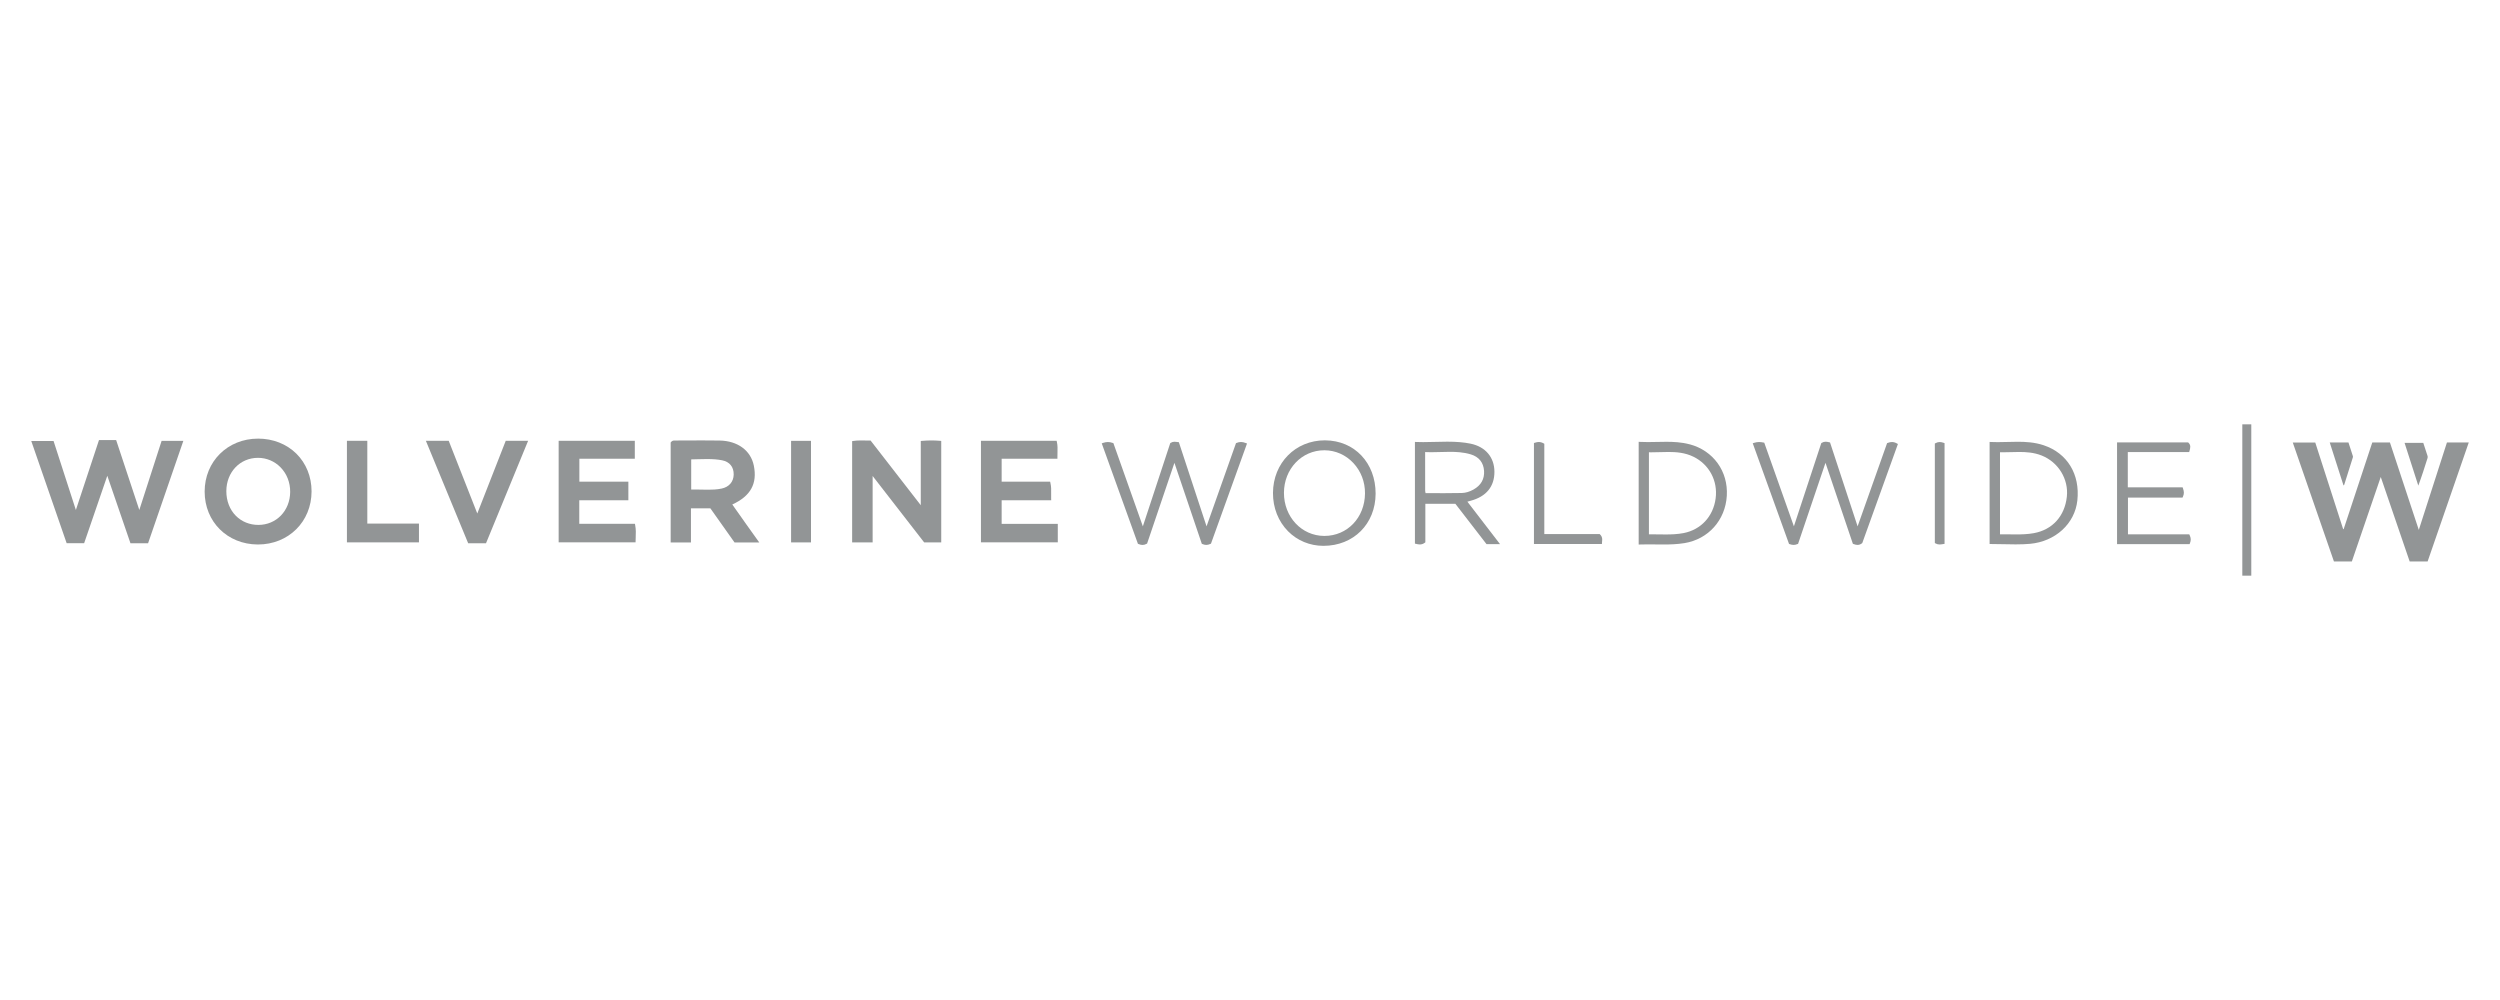 <svg width="200" height="80" viewBox="0 0 200 80" fill="none" xmlns="http://www.w3.org/2000/svg">
<g clip-path="url(#clip0_4091_3546)">
<path d="M195.755 35.399C195.008 37.718 194.264 40.031 193.504 42.393C192.722 40.026 191.958 37.711 191.193 35.395H189.784C189.019 37.709 188.257 40.02 187.493 42.33C187.48 42.33 187.465 42.328 187.451 42.327C186.706 40.014 185.961 37.701 185.22 35.4H183.421C184.524 38.586 185.619 41.752 186.715 44.917H188.148C188.913 42.681 189.679 40.444 190.461 38.158C191.243 40.444 192.008 42.681 192.773 44.917H194.209C195.303 41.752 196.398 38.586 197.501 35.399H195.756H195.755Z" fill="#929596"/>
<path d="M187.533 38.794C187.763 38.068 187.994 37.34 188.222 36.614C188.233 36.577 188.243 36.531 188.232 36.495C188.116 36.129 187.995 35.765 187.876 35.396H186.378C186.751 36.557 187.114 37.693 187.482 38.839C187.513 38.812 187.528 38.806 187.531 38.794H187.533Z" fill="#929596"/>
<path d="M194.204 36.642C194.224 36.582 194.22 36.524 194.2 36.463C194.088 36.124 193.978 35.783 193.862 35.428H192.365C192.735 36.58 193.099 37.715 193.464 38.851C193.741 38.109 193.973 37.376 194.205 36.642H194.204Z" fill="#929596"/>
<path d="M11.145 40.799L9.291 35.203H7.92L6.07 40.799L4.284 35.278H2.5L5.332 43.455H6.732L8.584 38.061L10.436 43.459H11.847L14.668 35.268H12.929L11.145 40.799Z" fill="#929596"/>
<path d="M74.517 35.235C74.279 35.235 74.035 35.246 73.774 35.269L73.662 35.279V40.417L69.649 35.245H69.552C69.436 35.245 69.322 35.242 69.209 35.24C69.095 35.237 68.984 35.235 68.872 35.235C68.636 35.235 68.452 35.247 68.276 35.274L68.171 35.29V43.391H69.811V38.08L73.932 43.39H75.299V35.274L75.186 35.264C74.956 35.245 74.737 35.235 74.517 35.235Z" fill="#929596"/>
<path d="M20.648 35.09C18.211 35.091 16.372 36.915 16.372 39.329C16.372 41.743 18.192 43.543 20.608 43.559H20.639C23.08 43.559 24.923 41.732 24.925 39.31C24.925 38.139 24.494 37.068 23.708 36.292C22.922 35.517 21.836 35.089 20.647 35.089L20.648 35.09ZM20.667 41.993C19.977 41.993 19.342 41.737 18.877 41.273C18.379 40.775 18.106 40.071 18.107 39.293C18.11 37.773 19.198 36.627 20.639 36.627H20.655C21.329 36.631 21.962 36.898 22.436 37.378C22.944 37.894 23.221 38.597 23.214 39.358C23.202 40.861 22.107 41.995 20.666 41.993H20.667Z" fill="#929596"/>
<path d="M59.545 41.718C59.302 41.375 59.059 41.031 58.814 40.686L58.584 40.359C60.05 39.685 60.598 38.694 60.306 37.249C60.06 36.036 59.012 35.268 57.571 35.243C57.161 35.236 56.728 35.233 56.205 35.233C55.809 35.233 55.413 35.236 55.017 35.237C54.694 35.238 54.372 35.24 54.049 35.241C54.049 35.241 53.98 35.24 53.964 35.24C53.911 35.24 53.771 35.24 53.676 35.372L53.653 35.404V43.397H55.276V40.665H56.828L58.763 43.397H60.742L60.272 42.741C60.021 42.389 59.782 42.055 59.543 41.72L59.545 41.718ZM57.729 39.086C57.345 39.166 56.96 39.176 56.669 39.176C56.499 39.176 56.327 39.172 56.155 39.169C55.977 39.165 55.798 39.16 55.618 39.16C55.503 39.16 55.397 39.161 55.296 39.165V36.751C55.484 36.748 55.671 36.743 55.852 36.737C56.086 36.73 56.326 36.724 56.561 36.724C57.048 36.724 57.422 36.754 57.772 36.824C58.368 36.942 58.705 37.356 58.695 37.963C58.685 38.543 58.323 38.962 57.729 39.086Z" fill="#929596"/>
<path d="M80.134 40.022H84.097L84.092 39.894C84.087 39.757 84.089 39.621 84.092 39.49C84.098 39.215 84.104 38.932 84.032 38.627L84.01 38.532H80.132V36.701H84.594V36.577C84.591 36.451 84.595 36.329 84.599 36.212C84.607 35.919 84.616 35.644 84.552 35.36L84.53 35.264H78.476V43.387H84.623V41.907H80.132V40.022H80.134Z" fill="#929596"/>
<path d="M50.794 41.903H46.342V40.022H50.269V38.534H46.349V36.698H50.785V35.262H44.692V43.386H50.845L50.848 43.265C50.85 43.179 50.853 43.094 50.856 43.01C50.87 42.673 50.882 42.354 50.813 42.002L50.794 41.902V41.903Z" fill="#929596"/>
<path d="M38.183 41.08L35.898 35.266H34.071L37.454 43.462H38.88L42.25 35.263H40.459L38.183 41.08Z" fill="#929596"/>
<path d="M29.385 35.264H27.754V43.389H33.517V41.887H29.385V35.264Z" fill="#929596"/>
<path d="M64.88 35.268H63.287V43.392H64.88V35.268Z" fill="#929596"/>
<path d="M151.358 35.362C151.255 35.362 151.152 35.383 151.021 35.432L150.967 35.452L148.608 42.108L146.403 35.397L146.336 35.381C146.23 35.355 146.141 35.337 146.053 35.337C145.941 35.337 145.842 35.365 145.743 35.426L145.703 35.449L143.512 42.106L141.141 35.416L141.072 35.402C140.932 35.374 140.824 35.362 140.723 35.362C140.597 35.362 140.476 35.381 140.342 35.423L140.219 35.462L143.122 43.513L143.178 43.533C143.295 43.574 143.394 43.593 143.488 43.593C143.586 43.593 143.684 43.572 143.795 43.527L143.847 43.506L146.039 37.025L148.229 43.502L148.284 43.523C148.413 43.572 148.512 43.593 148.603 43.593C148.728 43.593 148.843 43.551 148.954 43.465L148.982 43.443L151.833 35.52L151.74 35.469C151.607 35.396 151.485 35.362 151.357 35.362H151.358Z" fill="#929596"/>
<path d="M99.276 35.36C99.165 35.36 99.056 35.383 98.933 35.431L98.88 35.452L96.524 42.108L94.308 35.375L94.231 35.367C94.203 35.363 94.177 35.359 94.152 35.357C94.087 35.348 94.026 35.339 93.962 35.339C93.848 35.339 93.752 35.368 93.657 35.427L93.62 35.45L91.428 42.108L89.072 35.453L89.016 35.433C88.878 35.385 88.757 35.362 88.634 35.362C88.51 35.362 88.396 35.383 88.259 35.428L88.139 35.468L91.033 43.503L91.084 43.524C91.206 43.574 91.307 43.596 91.404 43.596C91.514 43.596 91.62 43.566 91.729 43.504L91.769 43.481L93.954 37.028L96.144 43.503L96.194 43.524C96.307 43.571 96.405 43.593 96.504 43.593C96.61 43.593 96.717 43.567 96.831 43.513L96.878 43.491L99.761 35.481L99.648 35.438C99.51 35.385 99.392 35.359 99.275 35.359L99.276 35.36Z" fill="#929596"/>
<path d="M106.015 35.227H105.989C103.633 35.227 101.849 37.037 101.838 39.435C101.833 40.623 102.262 41.712 103.047 42.504C103.787 43.25 104.786 43.663 105.86 43.667H105.877C108.286 43.667 110.04 41.913 110.049 39.495C110.056 37.035 108.36 35.241 106.015 35.228V35.227ZM105.95 42.874H105.934C104.125 42.865 102.713 41.351 102.716 39.425C102.72 37.517 104.137 36.022 105.943 36.022H105.971C106.843 36.029 107.659 36.39 108.267 37.04C108.877 37.692 109.209 38.556 109.2 39.477C109.183 41.413 107.785 42.874 105.951 42.874H105.95Z" fill="#929596"/>
<path d="M117.396 40.132C117.497 40.103 117.575 40.081 117.654 40.06C118.901 39.726 119.558 38.924 119.554 37.741C119.549 36.577 118.832 35.735 117.639 35.492C117.104 35.384 116.531 35.334 115.782 35.334C115.462 35.334 115.135 35.343 114.819 35.352C114.503 35.36 114.176 35.369 113.854 35.369C113.662 35.369 113.488 35.367 113.323 35.359L113.194 35.354V43.489L113.289 43.511C113.381 43.533 113.484 43.557 113.589 43.557C113.729 43.557 113.856 43.513 113.979 43.422L114.028 43.385V40.303H116.429L118.922 43.532H120.003L117.39 40.133L117.4 40.131L117.396 40.132ZM115.639 39.455C115.359 39.455 115.079 39.455 114.798 39.452C114.548 39.452 114.296 39.45 114.044 39.45C114.043 39.442 114.042 39.436 114.041 39.429C114.026 39.357 114.013 39.294 114.013 39.236C114.011 38.432 114.011 37.629 114.011 36.776V36.166C114.164 36.173 114.326 36.177 114.503 36.177C114.759 36.177 115.015 36.17 115.264 36.162C115.507 36.155 115.759 36.147 116.003 36.147C116.463 36.147 117.068 36.171 117.664 36.35C118.315 36.546 118.681 37.004 118.725 37.673C118.766 38.327 118.48 38.828 117.875 39.166C117.561 39.34 117.249 39.432 116.947 39.44C116.568 39.45 116.154 39.453 115.643 39.453L115.639 39.455Z" fill="#929596"/>
<path d="M135.178 35.548C134.512 35.369 133.861 35.344 133.312 35.344C133.066 35.344 132.817 35.35 132.575 35.355C132.332 35.36 132.082 35.366 131.834 35.366C131.608 35.366 131.408 35.361 131.223 35.352L131.094 35.344V43.565L131.222 43.56C131.406 43.554 131.604 43.55 131.83 43.55C132.041 43.55 132.251 43.553 132.459 43.555C132.668 43.557 132.875 43.56 133.081 43.56C133.576 43.56 134.162 43.546 134.759 43.449C136.668 43.136 138.029 41.613 138.145 39.662C138.261 37.707 137.069 36.052 135.179 35.545L135.178 35.548ZM137.251 39.874C137.061 41.311 136.081 42.372 134.695 42.645C134.192 42.743 133.685 42.757 133.255 42.757C133.087 42.757 132.918 42.754 132.748 42.752C132.574 42.749 132.399 42.747 132.222 42.747C132.12 42.747 132.018 42.747 131.914 42.749V36.183C131.982 36.184 132.05 36.185 132.118 36.185C132.347 36.185 132.579 36.178 132.802 36.172C133.023 36.166 133.251 36.158 133.475 36.158C134.081 36.158 134.796 36.204 135.479 36.54C136.741 37.16 137.436 38.469 137.251 39.873V39.874Z" fill="#929596"/>
<path d="M163.504 35.623C162.762 35.375 162.03 35.342 161.411 35.342C161.145 35.342 160.875 35.349 160.612 35.357C160.351 35.364 160.079 35.371 159.813 35.371C159.625 35.371 159.456 35.368 159.297 35.36L159.168 35.354V43.522H159.291C159.626 43.522 159.962 43.529 160.286 43.536C160.601 43.544 160.927 43.551 161.244 43.551C161.69 43.551 162.059 43.536 162.402 43.506C164.429 43.322 165.986 41.896 166.188 40.039C166.415 37.947 165.386 36.256 163.504 35.624V35.623ZM165.348 39.735C165.181 41.294 164.191 42.386 162.697 42.654C162.213 42.742 161.727 42.753 161.315 42.753C161.151 42.753 160.986 42.751 160.819 42.749C160.649 42.747 160.476 42.746 160.302 42.746C160.203 42.746 160.103 42.746 160 42.748V36.181C160.072 36.182 160.143 36.183 160.215 36.183C160.437 36.183 160.661 36.177 160.88 36.171C161.094 36.165 161.315 36.158 161.531 36.158C162.073 36.158 162.709 36.192 163.335 36.442C164.671 36.975 165.498 38.33 165.348 39.736V39.735Z" fill="#929596"/>
<path d="M175.141 42.746H170.237V39.808H174.601L174.634 39.735C174.733 39.514 174.735 39.341 174.639 39.07L174.61 38.987H170.224V36.164H175.135L175.16 36.074C175.223 35.85 175.287 35.618 175.083 35.425L175.048 35.39H169.364V43.531H175.166L175.197 43.454C175.287 43.231 175.281 43.041 175.173 42.816L175.14 42.746H175.141Z" fill="#929596"/>
<path d="M127.974 42.725H123.545V35.502L123.482 35.466C123.355 35.395 123.231 35.36 123.103 35.36C123.011 35.36 122.917 35.378 122.802 35.415L122.716 35.442V43.519H128.155L128.159 43.401C128.16 43.365 128.164 43.331 128.168 43.296C128.184 43.144 128.203 42.954 128.009 42.761L127.973 42.725H127.974Z" fill="#929596"/>
<path d="M155.177 35.362C155.067 35.362 154.961 35.39 154.853 35.448L154.787 35.483V43.441L154.849 43.476C154.946 43.532 155.046 43.558 155.163 43.558C155.246 43.558 155.327 43.545 155.413 43.532L155.564 43.508V35.452L155.482 35.422C155.364 35.382 155.268 35.362 155.177 35.362Z" fill="#929596"/>
<path d="M180.103 33.947H179.385V46.053H180.103V33.947Z" fill="#929596"/>
</g>
<defs>
<clipPath id="clip0_4091_3546">
<rect width="195" height="12.106" fill="white" transform="translate(2.5 33.947)"/>
</clipPath>
</defs>
</svg>

